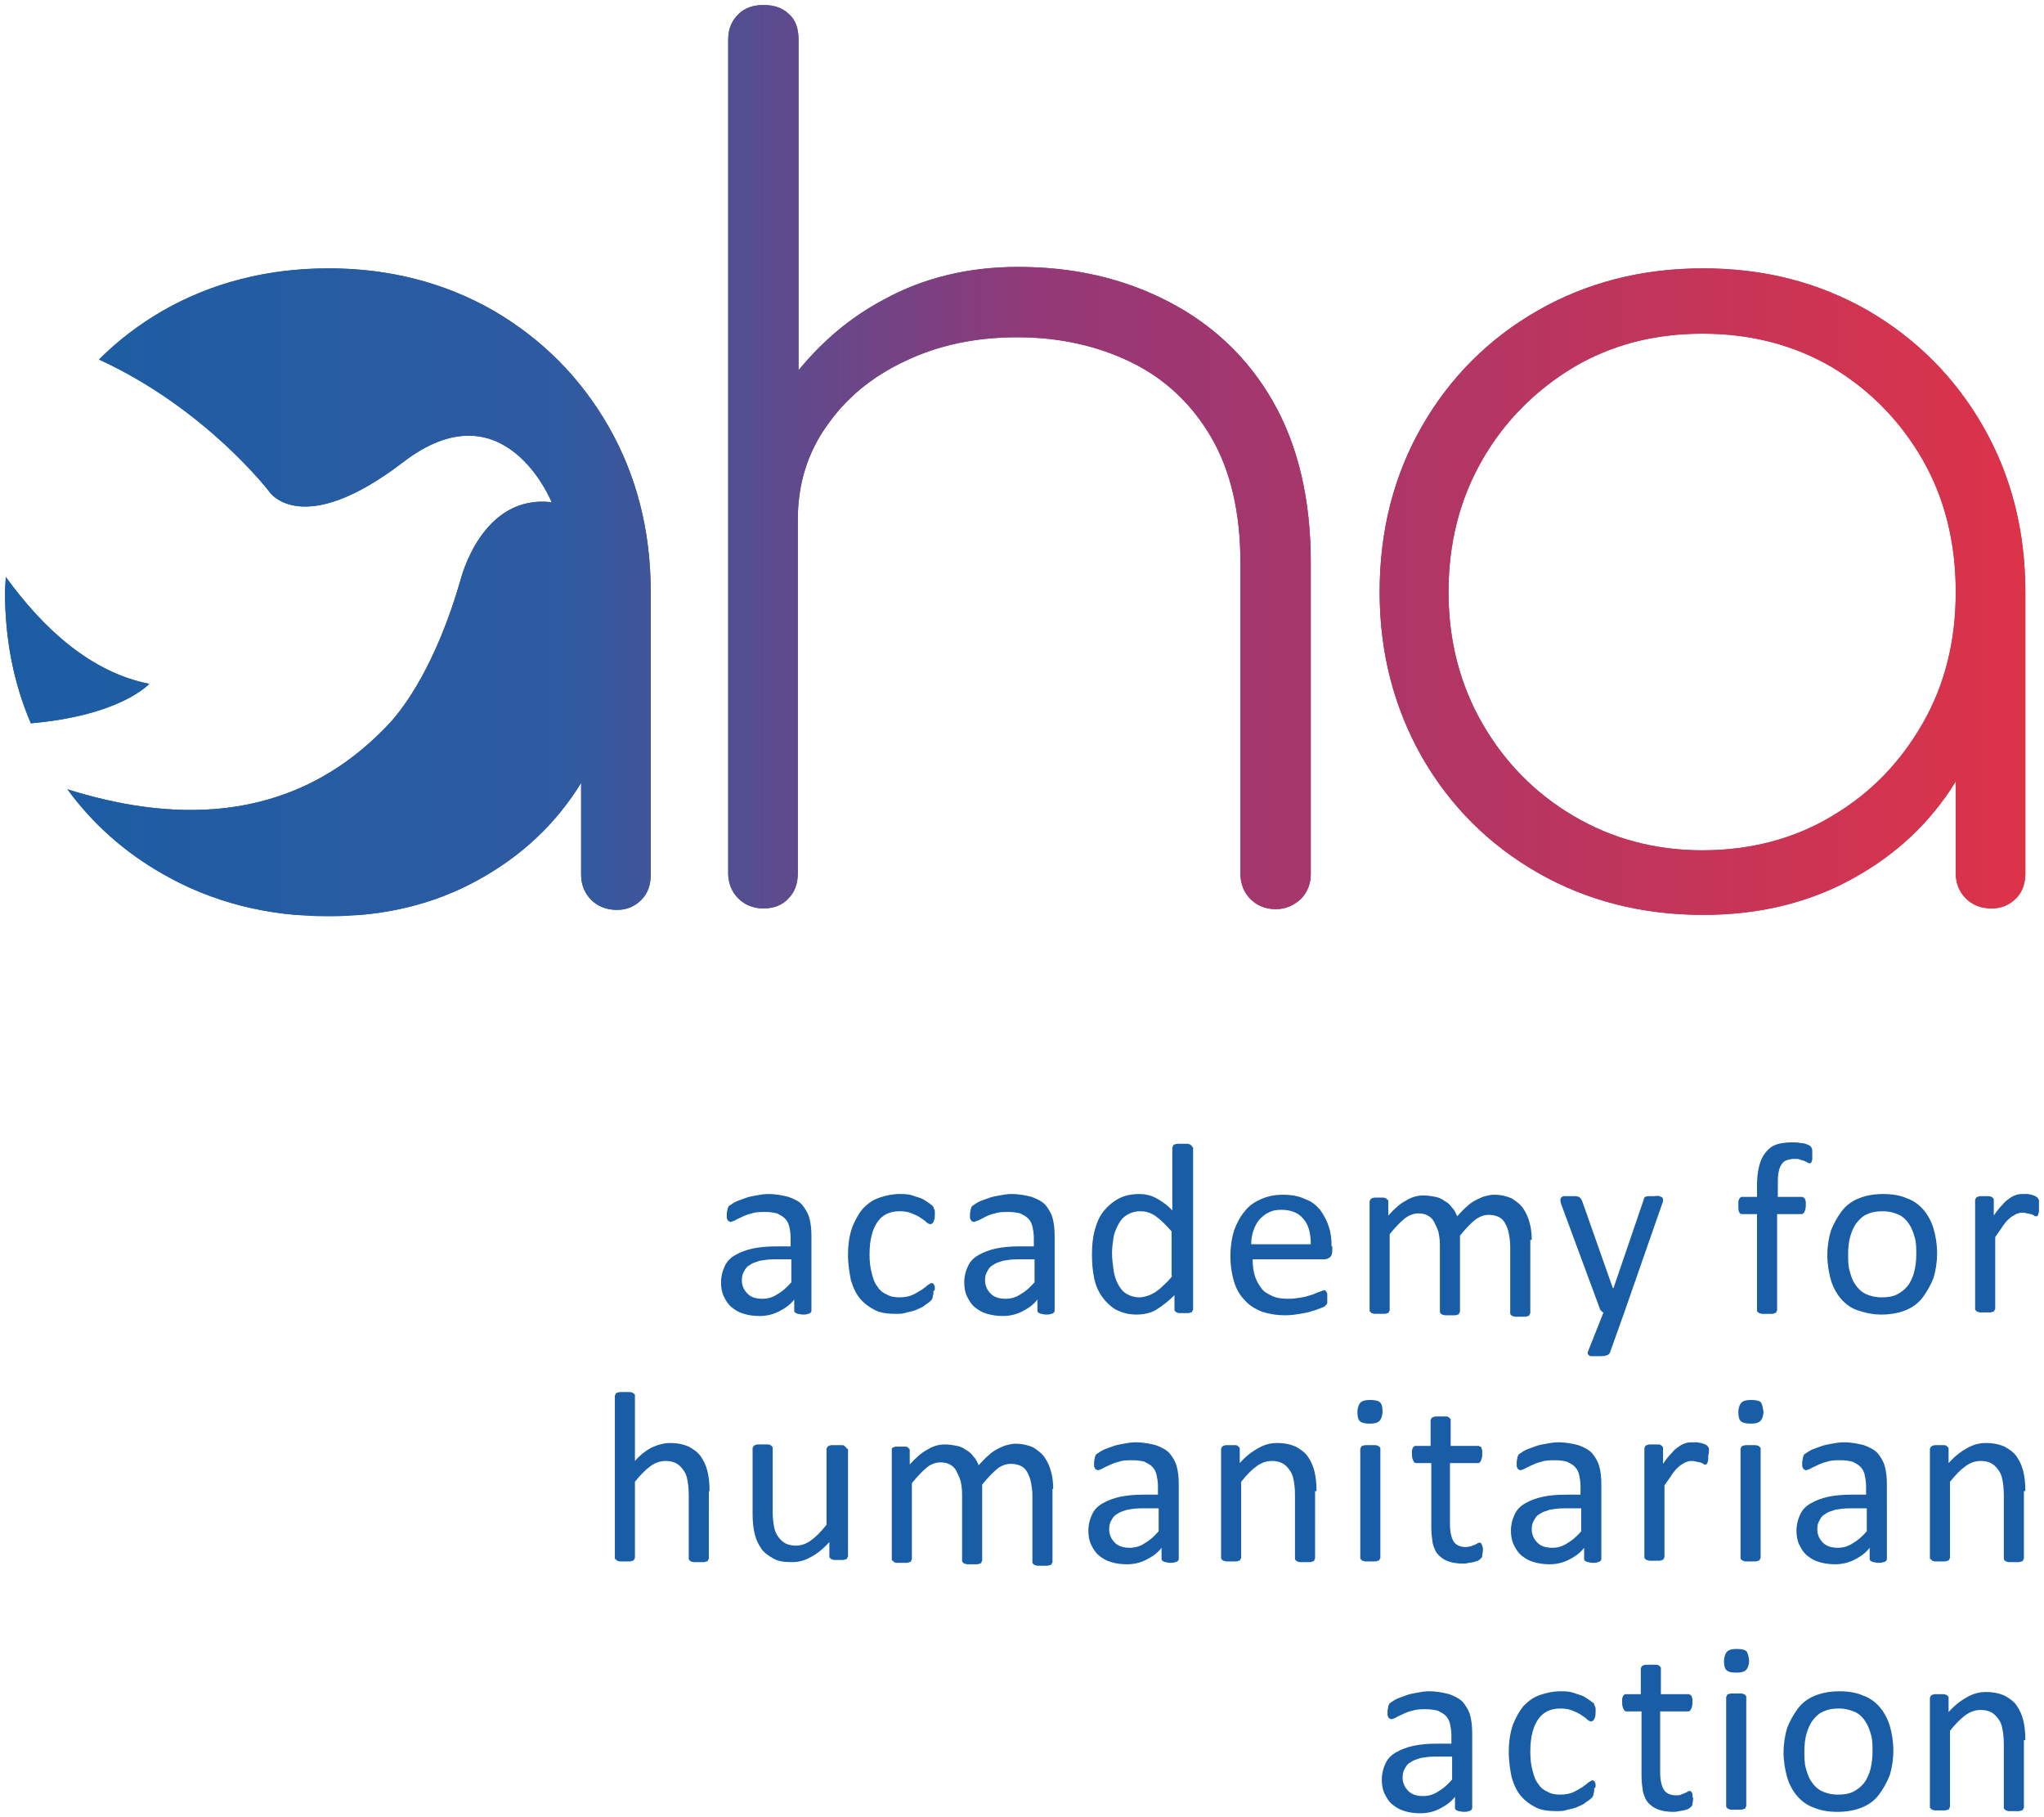 <?xml version="1.0" encoding="UTF-8"?> <svg xmlns="http://www.w3.org/2000/svg" xmlns:xlink="http://www.w3.org/1999/xlink" version="1.1" id="Ebene_1" x="0px" y="0px" viewBox="0 0 284.9 253.2" style="enable-background:new 0 0 284.9 253.2;" xml:space="preserve"> <style type="text/css"> .st0{clip-path:url(#SVGID_3_);fill:url(#SVGID_4_);} .st1{fill:#185DA5;} </style> <g> <g> <defs> <path id="SVGID_1_" d="M0.7,82.5c0,6.6,1.2,12.7,3.6,18.3c12.6-1.1,16.5-5.5,16.5-5.5c-8.1-1.6-14.7-7.6-20-14.9 C0.8,81.1,0.7,81.8,0.7,82.5 M22.7,43.3c-3.3,1.9-6.3,4.2-8.9,6.8c15,6.9,23.8,18.5,23.8,18.5s4.5,6.6,18.6-4.2 c14.1-10.8,20.7,5.6,20.7,5.6c-9.8-1.2-12.7,10.8-12.7,10.8c-3.4,11.8-7.9,17.9-10.1,20.2c-13.9,14.7-31.3,13.2-44.7,9 c3.5,4.8,8,8.8,13.3,11.8c6.8,3.9,14.5,5.9,23.1,5.9c7.8,0,14.8-1.7,20.9-5.1c6-3.3,10.8-7.8,14.3-13.5v12.8 c0,1.4,0.5,2.6,1.4,3.5c0.9,0.9,2.1,1.4,3.6,1.4c1.4,0,2.5-0.5,3.4-1.4c0.9-0.9,1.3-2.1,1.3-3.5V82.5c0-8.6-2-16.3-5.9-23.1 c-3.9-6.8-9.3-12.2-16-16.1c-6.8-3.9-14.5-5.9-23-5.9S29.5,39.4,22.7,43.3 M219.3,113.7c-5.4-3.2-9.6-7.5-12.7-12.9 c-3.1-5.4-4.7-11.5-4.7-18.3c0-6.9,1.6-13,4.7-18.4c3.1-5.4,7.4-9.7,12.7-12.9c5.4-3.2,11.4-4.7,18-4.7c6.8,0,12.8,1.6,18.1,4.7 c5.3,3.2,9.5,7.5,12.6,12.9c3.1,5.4,4.6,11.6,4.6,18.4c0,6.8-1.5,12.9-4.6,18.3c-3.1,5.4-7.2,9.7-12.6,12.9 c-5.3,3.2-11.4,4.8-18.1,4.8C230.7,118.5,224.7,116.9,219.3,113.7 M214.3,43.3c-6.8,3.9-12.2,9.3-16.1,16.1 c-3.9,6.8-5.9,14.5-5.9,23.1c0,8.5,2,16.1,5.9,23c3.9,6.8,9.3,12.2,16.1,16.1c6.8,3.9,14.5,5.9,23.1,5.9c7.8,0,14.8-1.7,20.9-5.1 c6-3.3,10.8-7.8,14.3-13.5v12.8c0,1.4,0.5,2.6,1.4,3.5c0.9,0.9,2.1,1.4,3.6,1.4c1.4,0,2.5-0.5,3.4-1.4c0.9-0.9,1.3-2.1,1.3-3.5 V82.5c0-8.6-2-16.3-5.9-23.1c-3.9-6.8-9.3-12.2-16-16.1c-6.8-3.9-14.4-5.9-23-5.9C228.8,37.4,221.1,39.4,214.3,43.3 M106.4,0.7 c-1.4,0-2.6,0.4-3.5,1.3c-0.9,0.9-1.4,2-1.4,3.5v37.7V83v38.7c0,1.4,0.5,2.6,1.4,3.5c0.9,0.9,2.1,1.4,3.5,1.4 c1.5,0,2.7-0.5,3.5-1.4c0.9-0.9,1.3-2.1,1.3-3.5V83V72.4c0-4.8,1.3-9.2,4-13c2.7-3.9,6.3-6.9,11-9.1c4.6-2.2,9.8-3.3,15.6-3.3 c5.9,0,11.2,1.2,15.9,3.5c4.7,2.3,8.4,5.8,11.1,10.4c2.7,4.6,4.1,10.5,4.1,17.6v43.3c0,1.4,0.5,2.6,1.4,3.5 c0.9,0.9,2.1,1.4,3.5,1.4c1.4,0,2.5-0.5,3.5-1.4c0.9-0.9,1.4-2.1,1.4-3.5V78.4c0-8.9-1.8-16.4-5.3-22.5 c-3.5-6.1-8.4-10.7-14.6-13.9c-6.2-3.2-13.1-4.8-20.9-4.8c-6.9,0-13.2,1.5-18.8,4.6c-4.7,2.5-8.5,5.8-11.8,9.8v-8.4V5.5 c0-1.5-0.4-2.7-1.3-3.5C109.1,1.1,107.9,0.7,106.4,0.7z"></path> </defs> <linearGradient id="SVGID_2_" gradientUnits="userSpaceOnUse" x1="0.709" y1="64.101" x2="282.325" y2="64.101"> <stop offset="0" style="stop-color:#1B5DA4"></stop> <stop offset="0.277" style="stop-color:#2E5BA1"></stop> <stop offset="0.512" style="stop-color:#933877"></stop> <stop offset="1" style="stop-color:#DD3349"></stop> </linearGradient> <use xlink:href="#SVGID_1_" style="overflow:visible;fill:url(#SVGID_2_);"></use> <clipPath id="SVGID_3_"> <use xlink:href="#SVGID_1_" style="overflow:visible;"></use> </clipPath> <linearGradient id="SVGID_4_" gradientUnits="userSpaceOnUse" x1="7.142572e-03" y1="343.347" x2="2.846" y2="343.347" gradientTransform="matrix(99.208 0 0 -99.208 6.099977e-05 34126.898)"> <stop offset="0" style="stop-color:#1B5DA4"></stop> <stop offset="0.277" style="stop-color:#2E5BA1"></stop> <stop offset="0.512" style="stop-color:#933877"></stop> <stop offset="1" style="stop-color:#DD3349"></stop> </linearGradient> <rect x="0.7" y="0.7" class="st0" width="281.6" height="126.8"></rect> </g> <g> <path class="st1" d="M282.3,242.5c0-1.1-0.1-2-0.3-2.8c-0.2-0.8-0.5-1.4-0.9-2c-0.4-0.6-1-1-1.7-1.4c-0.7-0.3-1.5-0.5-2.6-0.5 c-0.9,0-1.7,0.2-2.6,0.7s-1.7,1.1-2.6,2.1v-2c0-0.1,0-0.2-0.1-0.2c0-0.1-0.1-0.1-0.2-0.2c-0.1,0-0.2-0.1-0.4-0.1 c-0.2,0-0.4,0-0.6,0c-0.3,0-0.5,0-0.6,0c-0.2,0-0.3,0.1-0.4,0.1c-0.1,0.1-0.2,0.1-0.2,0.2c0,0.1-0.1,0.1-0.1,0.2v15.2 c0,0.1,0,0.2,0.1,0.2c0,0.1,0.1,0.1,0.2,0.2c0.1,0,0.2,0.1,0.4,0.1c0.2,0,0.4,0,0.7,0c0.3,0,0.5,0,0.7,0c0.2,0,0.3-0.1,0.4-0.1 c0.1,0,0.2-0.1,0.2-0.2c0-0.1,0.1-0.1,0.1-0.2v-10.6c0.8-1,1.5-1.7,2.2-2.2c0.7-0.5,1.4-0.7,2.1-0.7c0.5,0,1,0.1,1.4,0.3 c0.4,0.2,0.7,0.5,1,0.9c0.3,0.4,0.5,0.8,0.6,1.4s0.2,1.2,0.2,2.1v8.9c0,0.1,0,0.2,0.1,0.2c0,0.1,0.1,0.1,0.2,0.2 c0.1,0,0.2,0.1,0.4,0.1c0.2,0,0.4,0,0.7,0c0.3,0,0.5,0,0.7,0c0.2,0,0.3-0.1,0.4-0.1c0.1,0,0.2-0.1,0.2-0.2c0-0.1,0.1-0.1,0.1-0.2 V242.5z M260.7,246.6c-0.2,0.7-0.5,1.4-0.9,1.9c-0.4,0.5-0.9,0.9-1.5,1.2c-0.6,0.3-1.3,0.4-2.1,0.4c-0.9,0-1.7-0.2-2.3-0.5 c-0.6-0.3-1.1-0.8-1.4-1.3c-0.4-0.5-0.6-1.2-0.8-1.9c-0.2-0.7-0.2-1.5-0.2-2.4c0-0.9,0.1-1.7,0.3-2.4c0.2-0.7,0.5-1.4,0.9-1.9 c0.4-0.5,0.9-1,1.5-1.2c0.6-0.3,1.3-0.4,2.1-0.4c0.9,0,1.6,0.2,2.3,0.5c0.6,0.3,1.1,0.8,1.4,1.3c0.4,0.6,0.6,1.2,0.8,1.9 c0.2,0.7,0.2,1.5,0.2,2.3C261,245,260.9,245.8,260.7,246.6 M263.4,240.5c-0.3-1-0.8-1.9-1.4-2.6c-0.6-0.7-1.4-1.3-2.3-1.6 c-0.9-0.4-2-0.6-3.3-0.6c-1.3,0-2.4,0.2-3.4,0.6c-1,0.4-1.8,1-2.4,1.8c-0.6,0.8-1.1,1.7-1.5,2.7c-0.3,1-0.5,2.2-0.5,3.4 c0,1.3,0.2,2.4,0.5,3.5c0.3,1,0.8,1.9,1.4,2.6c0.6,0.7,1.4,1.3,2.3,1.6c0.9,0.4,2,0.6,3.3,0.6c1.3,0,2.4-0.2,3.4-0.6 c1-0.4,1.8-1,2.4-1.8c0.6-0.8,1.1-1.7,1.5-2.7c0.3-1,0.5-2.2,0.5-3.4C263.9,242.7,263.7,241.5,263.4,240.5 M243.4,230.1 c-0.2-0.2-0.7-0.3-1.3-0.3c-0.7,0-1.1,0.1-1.4,0.4c-0.2,0.2-0.4,0.7-0.4,1.3c0,0.6,0.1,1.1,0.4,1.3c0.2,0.2,0.7,0.3,1.3,0.3 c0.7,0,1.1-0.1,1.4-0.4c0.2-0.2,0.4-0.7,0.4-1.3C243.7,230.7,243.6,230.3,243.4,230.1 M243.4,236.5c0-0.1,0-0.2-0.1-0.2 c0-0.1-0.1-0.1-0.2-0.2c-0.1,0-0.2-0.1-0.4-0.1c-0.2,0-0.4,0-0.7,0c-0.3,0-0.5,0-0.7,0c-0.2,0-0.3,0.1-0.4,0.1 c-0.1,0-0.2,0.1-0.2,0.2c0,0.1-0.1,0.1-0.1,0.2v15.2c0,0.1,0,0.2,0.1,0.2c0,0.1,0.1,0.1,0.2,0.2c0.1,0,0.2,0.1,0.4,0.1 c0.2,0,0.4,0,0.7,0c0.3,0,0.5,0,0.7,0c0.2,0,0.3-0.1,0.4-0.1c0.1,0,0.2-0.1,0.2-0.2c0-0.1,0.1-0.1,0.1-0.2V236.5z M235.9,250.1 c0-0.1,0-0.2-0.1-0.3s-0.1-0.1-0.1-0.2c-0.1,0-0.1,0-0.2,0c-0.1,0-0.2,0-0.3,0.1c-0.1,0.1-0.2,0.1-0.4,0.2 c-0.2,0.1-0.3,0.1-0.5,0.2c-0.2,0.1-0.4,0.1-0.7,0.1c-0.8,0-1.4-0.3-1.7-0.8c-0.3-0.5-0.5-1.3-0.5-2.4v-8.5h3.9 c0.2,0,0.3-0.1,0.4-0.3c0.1-0.2,0.2-0.5,0.2-0.9c0-0.2,0-0.4,0-0.5c0-0.1-0.1-0.3-0.1-0.4c-0.1-0.1-0.1-0.2-0.2-0.2 c-0.1,0-0.1-0.1-0.2-0.1h-3.9v-3.6c0-0.1,0-0.2-0.1-0.2c0-0.1-0.1-0.1-0.2-0.2c-0.1-0.1-0.2-0.1-0.4-0.1c-0.2,0-0.4,0-0.7,0 c-0.3,0-0.5,0-0.7,0c-0.2,0-0.3,0.1-0.4,0.1c-0.1,0.1-0.2,0.1-0.2,0.2c0,0.1-0.1,0.1-0.1,0.2v3.6h-2.1c-0.1,0-0.2,0-0.2,0.1 c-0.1,0-0.1,0.1-0.2,0.2c0,0.1-0.1,0.2-0.1,0.4c0,0.1,0,0.3,0,0.5c0,0.4,0.1,0.7,0.2,0.9c0.1,0.2,0.2,0.3,0.4,0.3h2.1v8.9 c0,0.9,0.1,1.6,0.2,2.3c0.2,0.7,0.4,1.2,0.8,1.6s0.8,0.7,1.4,0.9c0.6,0.2,1.2,0.3,2,0.3c0.3,0,0.5,0,0.8-0.1 c0.3,0,0.5-0.1,0.7-0.1c0.2-0.1,0.4-0.1,0.6-0.2c0.2-0.1,0.3-0.2,0.4-0.3c0.1-0.1,0.2-0.2,0.2-0.4c0-0.2,0.1-0.5,0.1-0.8 C235.9,250.4,235.9,250.3,235.9,250.1 M222.4,248.8c0-0.2,0-0.3-0.1-0.4c0-0.1-0.1-0.2-0.1-0.2c-0.1,0-0.1-0.1-0.2-0.1 c-0.1,0-0.3,0.1-0.6,0.3c-0.2,0.2-0.5,0.4-0.9,0.7c-0.4,0.2-0.8,0.5-1.3,0.7c-0.5,0.2-1.1,0.3-1.7,0.3c-0.7,0-1.3-0.1-1.8-0.4 c-0.5-0.2-1-0.6-1.3-1.1c-0.4-0.5-0.6-1.1-0.8-1.9c-0.2-0.7-0.3-1.6-0.3-2.6c0-2,0.4-3.5,1.1-4.5c0.7-1,1.7-1.5,3.1-1.5 c0.7,0,1.2,0.1,1.7,0.3c0.5,0.2,0.9,0.4,1.2,0.6c0.3,0.2,0.6,0.4,0.8,0.6c0.2,0.2,0.4,0.3,0.6,0.3c0.1,0,0.3-0.1,0.4-0.3 c0.1-0.2,0.2-0.5,0.2-0.9c0-0.2,0-0.4,0-0.5c0-0.1,0-0.3-0.1-0.4c0-0.1-0.1-0.2-0.1-0.3s-0.1-0.2-0.3-0.3 c-0.1-0.1-0.4-0.3-0.7-0.5c-0.3-0.2-0.6-0.4-1-0.5c-0.4-0.1-0.8-0.3-1.3-0.4s-0.9-0.1-1.4-0.1c-1,0-1.9,0.2-2.8,0.5 c-0.9,0.3-1.6,0.8-2.3,1.5c-0.6,0.7-1.1,1.6-1.5,2.6c-0.4,1.1-0.6,2.4-0.6,3.9c0,1.3,0.2,2.5,0.4,3.5c0.3,1,0.7,1.9,1.3,2.6 c0.6,0.7,1.3,1.2,2.1,1.6s1.8,0.5,2.9,0.5c0.5,0,1,0,1.5-0.2c0.5-0.1,1-0.2,1.4-0.4c0.4-0.2,0.8-0.3,1.1-0.6 c0.3-0.2,0.6-0.4,0.7-0.5c0.1-0.1,0.2-0.2,0.3-0.3c0-0.1,0.1-0.2,0.1-0.3c0-0.1,0-0.2,0.1-0.4c0-0.1,0-0.3,0-0.5 C222.4,249.2,222.4,249,222.4,248.8 M202.4,248c-0.7,0.8-1.3,1.3-2,1.7c-0.6,0.4-1.3,0.6-2,0.6c-0.9,0-1.6-0.2-2.1-0.7 c-0.5-0.5-0.8-1.1-0.8-1.9c0-0.5,0.1-0.9,0.3-1.2c0.2-0.4,0.4-0.7,0.8-0.9c0.4-0.3,0.8-0.4,1.4-0.6c0.6-0.1,1.2-0.2,2-0.2h2.4V248 z M205.2,241.5c0-0.9-0.1-1.8-0.3-2.5c-0.2-0.7-0.6-1.3-1-1.8c-0.5-0.5-1.1-0.8-1.9-1.1c-0.8-0.2-1.7-0.4-2.8-0.4 c-0.6,0-1.2,0.1-1.7,0.2c-0.6,0.1-1.1,0.2-1.6,0.4c-0.5,0.2-0.9,0.3-1.3,0.5c-0.4,0.2-0.6,0.4-0.8,0.5c-0.2,0.1-0.2,0.3-0.3,0.5 c0,0.2-0.1,0.4-0.1,0.7c0,0.2,0,0.3,0,0.5c0,0.1,0.1,0.3,0.1,0.3s0.1,0.2,0.2,0.2c0.1,0,0.1,0.1,0.2,0.1c0.1,0,0.3-0.1,0.6-0.2 c0.3-0.2,0.6-0.3,1-0.5c0.4-0.2,0.9-0.4,1.4-0.5c0.5-0.2,1.2-0.2,1.9-0.2c0.6,0,1.2,0.1,1.6,0.2c0.4,0.2,0.8,0.4,1.1,0.7 c0.3,0.3,0.5,0.7,0.6,1.1c0.1,0.5,0.2,1,0.2,1.6v1.2h-2.1c-1.2,0-2.2,0.1-3.2,0.3c-0.9,0.2-1.7,0.5-2.4,0.9 c-0.7,0.4-1.2,0.9-1.5,1.6c-0.3,0.6-0.5,1.4-0.5,2.2c0,0.7,0.1,1.4,0.4,2c0.3,0.6,0.6,1.1,1.1,1.5s1,0.7,1.7,0.9 c0.6,0.2,1.4,0.3,2.2,0.3c0.9,0,1.8-0.2,2.6-0.6c0.8-0.4,1.6-0.9,2.2-1.7v1.5c0,0.1,0,0.2,0.1,0.3c0.1,0.1,0.2,0.1,0.4,0.2 c0.2,0,0.4,0.1,0.7,0.1c0.3,0,0.5,0,0.7-0.1c0.2,0,0.3-0.1,0.4-0.2c0.1-0.1,0.1-0.2,0.1-0.3V241.5z"></path> <path class="st1" d="M282.3,207.8c0-1.1-0.1-2-0.3-2.8c-0.2-0.8-0.5-1.4-0.9-2c-0.4-0.6-1-1-1.7-1.4c-0.7-0.3-1.5-0.5-2.6-0.5 c-0.9,0-1.7,0.2-2.6,0.7s-1.7,1.1-2.6,2.1v-2c0-0.1,0-0.2-0.1-0.2c0-0.1-0.1-0.1-0.2-0.2c-0.1-0.1-0.2-0.1-0.4-0.1 c-0.2,0-0.4,0-0.6,0c-0.3,0-0.5,0-0.6,0c-0.2,0-0.3,0.1-0.4,0.1c-0.1,0.1-0.2,0.1-0.2,0.2c0,0.1-0.1,0.1-0.1,0.2v15.2 c0,0.1,0,0.2,0.1,0.2s0.1,0.1,0.2,0.2c0.1,0,0.2,0.1,0.4,0.1c0.2,0,0.4,0,0.7,0c0.3,0,0.5,0,0.7,0c0.2,0,0.3-0.1,0.4-0.1 c0.1,0,0.2-0.1,0.2-0.2s0.1-0.1,0.1-0.2v-10.6c0.8-1,1.5-1.7,2.2-2.2c0.7-0.5,1.4-0.7,2.1-0.7c0.5,0,1,0.1,1.4,0.3 c0.4,0.2,0.7,0.5,1,0.9c0.3,0.4,0.5,0.8,0.6,1.4c0.1,0.5,0.2,1.2,0.2,2.1v8.9c0,0.1,0,0.2,0.1,0.2c0,0.1,0.1,0.1,0.2,0.2 c0.1,0,0.2,0.1,0.4,0.1c0.2,0,0.4,0,0.7,0c0.3,0,0.5,0,0.7,0c0.2,0,0.3-0.1,0.4-0.1c0.1,0,0.2-0.1,0.2-0.2c0-0.1,0.1-0.1,0.1-0.2 V207.8z M260.2,213.4c-0.7,0.8-1.3,1.3-2,1.7c-0.6,0.4-1.3,0.6-2,0.6c-0.9,0-1.6-0.2-2.1-0.7c-0.5-0.5-0.8-1.1-0.8-1.9 c0-0.5,0.1-0.9,0.3-1.2c0.2-0.4,0.4-0.7,0.8-0.9c0.4-0.3,0.8-0.4,1.4-0.6c0.6-0.1,1.2-0.2,2-0.2h2.4V213.4z M263,206.8 c0-0.9-0.1-1.8-0.3-2.5c-0.2-0.7-0.6-1.3-1-1.8c-0.5-0.5-1.1-0.8-1.9-1.1c-0.8-0.2-1.7-0.4-2.8-0.4c-0.6,0-1.2,0.1-1.7,0.2 c-0.6,0.1-1.1,0.2-1.6,0.4c-0.5,0.2-0.9,0.3-1.3,0.5c-0.4,0.2-0.6,0.4-0.8,0.5s-0.2,0.3-0.3,0.5c0,0.2-0.1,0.4-0.1,0.7 c0,0.2,0,0.3,0,0.5c0,0.1,0.1,0.3,0.1,0.3c0.1,0.1,0.1,0.2,0.2,0.2c0.1,0,0.1,0.1,0.2,0.1c0.1,0,0.3-0.1,0.6-0.2 c0.3-0.2,0.6-0.3,1-0.5c0.4-0.2,0.9-0.4,1.4-0.5c0.5-0.2,1.2-0.2,1.9-0.2c0.6,0,1.2,0.1,1.6,0.2c0.4,0.2,0.8,0.4,1.1,0.7 c0.3,0.3,0.5,0.7,0.6,1.1c0.1,0.5,0.2,1,0.2,1.6v1.2h-2.1c-1.2,0-2.3,0.1-3.2,0.3c-0.9,0.2-1.7,0.5-2.4,0.9 c-0.7,0.4-1.2,0.9-1.5,1.6c-0.3,0.6-0.5,1.4-0.5,2.2c0,0.7,0.1,1.4,0.4,2c0.3,0.6,0.6,1.1,1.1,1.5c0.5,0.4,1,0.7,1.7,0.9 c0.7,0.2,1.4,0.3,2.2,0.3c0.9,0,1.8-0.2,2.6-0.6s1.6-0.9,2.2-1.7v1.5c0,0.1,0,0.2,0.1,0.3c0.1,0.1,0.2,0.1,0.4,0.2 c0.2,0,0.4,0.1,0.7,0.1c0.3,0,0.5,0,0.7-0.1c0.2,0,0.3-0.1,0.4-0.2s0.1-0.2,0.1-0.3V206.8z M245.4,195.4c-0.2-0.2-0.7-0.3-1.3-0.3 c-0.7,0-1.1,0.1-1.4,0.4c-0.2,0.2-0.4,0.7-0.4,1.3c0,0.6,0.1,1.1,0.4,1.3c0.2,0.2,0.7,0.3,1.3,0.3c0.7,0,1.1-0.1,1.4-0.4 c0.2-0.2,0.4-0.7,0.4-1.3C245.7,196.1,245.6,195.6,245.4,195.4 M245.4,201.9c0-0.1,0-0.2-0.1-0.2c0-0.1-0.1-0.1-0.2-0.2 c-0.1,0-0.2-0.1-0.4-0.1c-0.2,0-0.4,0-0.7,0c-0.3,0-0.5,0-0.7,0c-0.2,0-0.3,0.1-0.4,0.1c-0.1,0-0.2,0.1-0.2,0.2 c0,0.1-0.1,0.1-0.1,0.2v15.2c0,0.1,0,0.2,0.1,0.2c0,0.1,0.1,0.1,0.2,0.2c0.1,0,0.2,0.1,0.4,0.1c0.2,0,0.4,0,0.7,0 c0.3,0,0.5,0,0.7,0c0.2,0,0.3-0.1,0.4-0.1c0.1,0,0.2-0.1,0.2-0.2c0-0.1,0.1-0.1,0.1-0.2V201.9z M238.2,202.2c0-0.2,0-0.3,0-0.3 c0-0.1,0-0.1-0.1-0.2c0-0.1-0.1-0.1-0.1-0.2c-0.1-0.1-0.2-0.1-0.3-0.2c-0.2-0.1-0.3-0.1-0.6-0.2c-0.2,0-0.4-0.1-0.6-0.1 c-0.2,0-0.4,0-0.5,0c-0.3,0-0.7,0-1,0.1c-0.3,0.1-0.6,0.2-1,0.5c-0.3,0.2-0.7,0.5-1,0.9c-0.4,0.4-0.8,0.9-1.2,1.5v-2.2 c0-0.1,0-0.2-0.1-0.2c0-0.1-0.1-0.1-0.2-0.2c-0.1-0.1-0.2-0.1-0.4-0.1c-0.2,0-0.4,0-0.6,0c-0.3,0-0.5,0-0.6,0 c-0.2,0-0.3,0.1-0.4,0.1c-0.1,0.1-0.2,0.1-0.2,0.2c0,0.1-0.1,0.1-0.1,0.2v15.2c0,0.1,0,0.2,0.1,0.2c0,0.1,0.1,0.1,0.2,0.2 c0.1,0,0.3,0.1,0.4,0.1c0.2,0,0.4,0,0.7,0c0.3,0,0.5,0,0.7,0c0.2,0,0.3-0.1,0.4-0.1c0.1,0,0.2-0.1,0.2-0.2c0-0.1,0.1-0.1,0.1-0.2 v-10c0.4-0.6,0.8-1.1,1.1-1.6c0.3-0.4,0.6-0.8,0.9-1c0.3-0.3,0.6-0.4,0.9-0.6c0.3-0.1,0.5-0.2,0.8-0.2c0.2,0,0.5,0,0.7,0.1 c0.2,0,0.4,0.1,0.6,0.1c0.2,0.1,0.3,0.1,0.4,0.2c0.1,0.1,0.2,0.1,0.3,0.1c0.1,0,0.2,0,0.2-0.1c0.1-0.1,0.1-0.1,0.1-0.2 c0-0.1,0.1-0.2,0.1-0.4c0-0.2,0-0.4,0-0.6C238.2,202.6,238.2,202.4,238.2,202.2 M220.4,213.4c-0.7,0.8-1.3,1.3-2,1.7 c-0.6,0.4-1.3,0.6-2,0.6c-0.9,0-1.6-0.2-2.1-0.7c-0.5-0.5-0.8-1.1-0.8-1.9c0-0.5,0.1-0.9,0.3-1.2c0.2-0.4,0.4-0.7,0.8-0.9 c0.4-0.3,0.8-0.4,1.4-0.6c0.6-0.1,1.2-0.2,2-0.2h2.4V213.4z M223.2,206.8c0-0.9-0.1-1.8-0.3-2.5c-0.2-0.7-0.6-1.3-1-1.8 c-0.5-0.5-1.1-0.8-1.9-1.1c-0.8-0.2-1.7-0.4-2.8-0.4c-0.6,0-1.2,0.1-1.7,0.2c-0.6,0.1-1.1,0.2-1.6,0.4c-0.5,0.2-0.9,0.3-1.3,0.5 c-0.4,0.2-0.6,0.4-0.8,0.5c-0.2,0.1-0.2,0.3-0.3,0.5c0,0.2-0.1,0.4-0.1,0.7c0,0.2,0,0.3,0,0.5c0,0.1,0.1,0.3,0.1,0.3 c0.1,0.1,0.1,0.2,0.2,0.2c0.1,0,0.1,0.1,0.2,0.1c0.1,0,0.3-0.1,0.6-0.2c0.3-0.2,0.6-0.3,1-0.5c0.4-0.2,0.9-0.4,1.4-0.5 c0.5-0.2,1.2-0.2,1.9-0.2c0.6,0,1.2,0.1,1.6,0.2c0.4,0.2,0.8,0.4,1.1,0.7c0.3,0.3,0.5,0.7,0.6,1.1c0.1,0.5,0.2,1,0.2,1.6v1.2h-2.1 c-1.2,0-2.3,0.1-3.2,0.3c-0.9,0.2-1.7,0.5-2.4,0.9c-0.7,0.4-1.2,0.9-1.5,1.6c-0.3,0.6-0.5,1.4-0.5,2.2c0,0.7,0.1,1.4,0.4,2 c0.3,0.6,0.6,1.1,1.1,1.5c0.5,0.4,1,0.7,1.7,0.9c0.7,0.2,1.4,0.3,2.2,0.3c0.9,0,1.8-0.2,2.6-0.6c0.8-0.4,1.6-0.9,2.2-1.7v1.5 c0,0.1,0,0.2,0.1,0.3c0.1,0.1,0.2,0.1,0.4,0.2c0.2,0,0.4,0.1,0.7,0.1c0.3,0,0.5,0,0.7-0.1c0.2,0,0.3-0.1,0.4-0.2 c0.1-0.1,0.1-0.2,0.1-0.3V206.8z M206.6,215.5c0-0.1,0-0.2-0.1-0.3c0-0.1-0.1-0.1-0.1-0.2c-0.1,0-0.1,0-0.2,0 c-0.1,0-0.2,0-0.3,0.1c-0.1,0.1-0.2,0.1-0.4,0.2c-0.2,0.1-0.3,0.1-0.5,0.2c-0.2,0-0.4,0.1-0.7,0.1c-0.8,0-1.4-0.3-1.7-0.8 c-0.3-0.5-0.5-1.3-0.5-2.4v-8.5h3.9c0.2,0,0.3-0.1,0.4-0.3c0.1-0.2,0.2-0.5,0.2-0.9c0-0.2,0-0.4,0-0.5c0-0.1-0.1-0.3-0.1-0.4 c0-0.1-0.1-0.2-0.2-0.2c-0.1,0-0.1-0.1-0.2-0.1h-3.9v-3.6c0-0.1,0-0.2-0.1-0.2c0-0.1-0.1-0.1-0.2-0.2c-0.1-0.1-0.2-0.1-0.4-0.1 c-0.2,0-0.4,0-0.7,0c-0.3,0-0.5,0-0.7,0c-0.2,0-0.3,0.1-0.4,0.1c-0.1,0.1-0.2,0.1-0.2,0.2c0,0.1-0.1,0.1-0.1,0.2v3.6h-2.1 c-0.1,0-0.2,0-0.2,0.1c-0.1,0-0.1,0.1-0.2,0.2c0,0.1-0.1,0.2-0.1,0.4c0,0.1,0,0.3,0,0.5c0,0.4,0.1,0.7,0.2,0.9 c0.1,0.2,0.2,0.3,0.4,0.3h2.1v8.9c0,0.9,0.1,1.6,0.2,2.3c0.2,0.7,0.4,1.2,0.8,1.6c0.4,0.4,0.8,0.7,1.4,0.9c0.6,0.2,1.2,0.3,2,0.3 c0.3,0,0.5,0,0.8-0.1c0.3,0,0.5-0.1,0.7-0.1c0.2-0.1,0.4-0.1,0.6-0.2c0.2-0.1,0.3-0.2,0.4-0.3c0.1-0.1,0.2-0.2,0.2-0.4 c0-0.2,0.1-0.5,0.1-0.8C206.7,215.8,206.7,215.6,206.6,215.5 M192.3,195.4c-0.2-0.2-0.7-0.3-1.3-0.3c-0.7,0-1.1,0.1-1.4,0.4 c-0.2,0.2-0.4,0.7-0.4,1.3c0,0.6,0.1,1.1,0.4,1.3c0.2,0.2,0.7,0.3,1.3,0.3c0.7,0,1.1-0.1,1.4-0.4c0.2-0.2,0.4-0.7,0.4-1.3 C192.7,196.1,192.6,195.6,192.3,195.4 M192.4,201.9c0-0.1,0-0.2-0.1-0.2c0-0.1-0.1-0.1-0.2-0.2c-0.1,0-0.2-0.1-0.4-0.1 c-0.2,0-0.4,0-0.7,0c-0.3,0-0.5,0-0.7,0c-0.2,0-0.3,0.1-0.4,0.1c-0.1,0-0.2,0.1-0.2,0.2c0,0.1-0.1,0.1-0.1,0.2v15.2 c0,0.1,0,0.2,0.1,0.2c0,0.1,0.1,0.1,0.2,0.2c0.1,0,0.2,0.1,0.4,0.1c0.2,0,0.4,0,0.7,0c0.3,0,0.5,0,0.7,0c0.2,0,0.3-0.1,0.4-0.1 c0.1,0,0.2-0.1,0.2-0.2s0.1-0.1,0.1-0.2V201.9z M183.5,207.8c0-1.1-0.1-2-0.3-2.8c-0.2-0.8-0.5-1.4-0.9-2c-0.4-0.6-1-1-1.7-1.4 c-0.7-0.3-1.5-0.5-2.6-0.5c-0.9,0-1.7,0.2-2.6,0.7s-1.7,1.1-2.6,2.1v-2c0-0.1,0-0.2-0.1-0.2c0-0.1-0.1-0.1-0.2-0.2 c-0.1-0.1-0.2-0.1-0.4-0.1c-0.2,0-0.4,0-0.6,0c-0.3,0-0.5,0-0.6,0c-0.2,0-0.3,0.1-0.4,0.1c-0.1,0.1-0.2,0.1-0.2,0.2 c0,0.1-0.1,0.1-0.1,0.2v15.2c0,0.1,0,0.2,0.1,0.2c0,0.1,0.1,0.1,0.2,0.2c0.1,0,0.3,0.1,0.4,0.1c0.2,0,0.4,0,0.7,0 c0.3,0,0.5,0,0.7,0s0.3-0.1,0.4-0.1c0.1,0,0.2-0.1,0.2-0.2c0-0.1,0.1-0.1,0.1-0.2v-10.6c0.8-1,1.5-1.7,2.2-2.2 c0.7-0.5,1.4-0.7,2.1-0.7c0.5,0,1,0.1,1.4,0.3c0.4,0.2,0.7,0.5,1,0.9c0.3,0.4,0.5,0.8,0.6,1.4c0.1,0.5,0.2,1.2,0.2,2.1v8.9 c0,0.1,0,0.2,0.1,0.2c0,0.1,0.1,0.1,0.2,0.2c0.1,0,0.2,0.1,0.4,0.1c0.2,0,0.4,0,0.7,0c0.3,0,0.5,0,0.7,0s0.3-0.1,0.4-0.1 c0.1,0,0.2-0.1,0.2-0.2c0-0.1,0.1-0.1,0.1-0.2V207.8z M161.5,213.4c-0.7,0.8-1.3,1.3-2,1.7c-0.6,0.4-1.3,0.6-2,0.6 c-0.9,0-1.6-0.2-2.1-0.7c-0.5-0.5-0.8-1.1-0.8-1.9c0-0.5,0.1-0.9,0.3-1.2c0.2-0.4,0.4-0.7,0.8-0.9c0.4-0.3,0.8-0.4,1.4-0.6 c0.6-0.1,1.2-0.2,2-0.2h2.4V213.4z M164.3,206.8c0-0.9-0.1-1.8-0.3-2.5c-0.2-0.7-0.6-1.3-1-1.8c-0.5-0.5-1.1-0.8-1.9-1.1 c-0.8-0.2-1.7-0.4-2.8-0.4c-0.6,0-1.2,0.1-1.7,0.2c-0.6,0.1-1.1,0.2-1.6,0.4c-0.5,0.2-0.9,0.3-1.3,0.5c-0.4,0.2-0.6,0.4-0.8,0.5 c-0.2,0.1-0.2,0.3-0.3,0.5c0,0.2-0.1,0.4-0.1,0.7c0,0.2,0,0.3,0,0.5s0.1,0.3,0.1,0.3c0.1,0.1,0.1,0.2,0.2,0.2 c0.1,0,0.1,0.1,0.2,0.1c0.1,0,0.3-0.1,0.6-0.2c0.3-0.2,0.6-0.3,1-0.5c0.4-0.2,0.9-0.4,1.4-0.5c0.5-0.2,1.2-0.2,1.9-0.2 c0.6,0,1.2,0.1,1.6,0.2c0.4,0.2,0.8,0.4,1.1,0.7c0.3,0.3,0.5,0.7,0.6,1.1c0.1,0.5,0.2,1,0.2,1.6v1.2h-2.1c-1.2,0-2.2,0.1-3.2,0.3 c-0.9,0.2-1.7,0.5-2.4,0.9c-0.7,0.4-1.2,0.9-1.5,1.6c-0.3,0.6-0.5,1.4-0.5,2.2c0,0.7,0.1,1.4,0.4,2c0.3,0.6,0.6,1.1,1.1,1.5 c0.5,0.4,1,0.7,1.7,0.9c0.6,0.2,1.4,0.3,2.2,0.3c0.9,0,1.8-0.2,2.6-0.6c0.8-0.4,1.6-0.9,2.2-1.7v1.5c0,0.1,0,0.2,0.1,0.3 c0.1,0.1,0.2,0.1,0.4,0.2c0.2,0,0.4,0.1,0.7,0.1c0.3,0,0.5,0,0.7-0.1c0.2,0,0.3-0.1,0.4-0.2c0.1-0.1,0.1-0.2,0.1-0.3V206.8z M146.8,207.5c0-0.9-0.1-1.7-0.3-2.4c-0.2-0.8-0.5-1.4-0.9-2c-0.4-0.6-1-1-1.6-1.4c-0.7-0.3-1.5-0.5-2.5-0.5 c-0.4,0-0.8,0.1-1.2,0.2c-0.4,0.1-0.8,0.3-1.2,0.5c-0.4,0.2-0.9,0.5-1.3,0.9c-0.5,0.4-0.9,0.9-1.4,1.4c-0.2-0.5-0.4-0.9-0.7-1.2 c-0.3-0.4-0.6-0.7-1-0.9c-0.4-0.3-0.8-0.5-1.3-0.6c-0.5-0.1-1.1-0.2-1.7-0.2c-0.8,0-1.6,0.2-2.4,0.7c-0.8,0.4-1.6,1.1-2.5,2.1v-2 c0-0.1,0-0.2-0.1-0.2c0-0.1-0.1-0.1-0.2-0.2c-0.1-0.1-0.2-0.1-0.4-0.1c-0.2,0-0.4,0-0.6,0c-0.3,0-0.5,0-0.6,0 c-0.2,0-0.3,0.1-0.4,0.1c-0.1,0.1-0.2,0.1-0.2,0.2c0,0.1,0,0.1,0,0.2v15.2c0,0.1,0,0.2,0.1,0.2s0.1,0.1,0.2,0.2 c0.1,0,0.2,0.1,0.4,0.1c0.2,0,0.4,0,0.7,0c0.3,0,0.5,0,0.7,0c0.2,0,0.3-0.1,0.4-0.1c0.1,0,0.2-0.1,0.2-0.2c0-0.1,0.1-0.1,0.1-0.2 v-10.6c0.8-1,1.5-1.7,2.1-2.2s1.3-0.7,1.9-0.7c0.5,0,1,0.1,1.3,0.3c0.4,0.2,0.7,0.5,0.9,0.9c0.2,0.4,0.4,0.8,0.6,1.4 c0.1,0.5,0.2,1.1,0.2,1.8v9.3c0,0.1,0,0.2,0.1,0.2c0,0.1,0.1,0.1,0.2,0.2c0.1,0,0.3,0.1,0.4,0.1c0.2,0,0.4,0,0.7,0 c0.3,0,0.5,0,0.7,0c0.2,0,0.3-0.1,0.4-0.1c0.1,0,0.2-0.1,0.2-0.2c0-0.1,0.1-0.1,0.1-0.2v-10.6c0.8-1,1.5-1.7,2.1-2.2 c0.6-0.5,1.3-0.7,1.9-0.7c0.5,0,1,0.1,1.4,0.3c0.4,0.2,0.7,0.5,0.9,0.9c0.2,0.4,0.4,0.8,0.5,1.4c0.1,0.5,0.2,1.1,0.2,1.8v9.3 c0,0.1,0,0.2,0.1,0.2c0,0.1,0.1,0.1,0.2,0.2c0.1,0,0.2,0.1,0.4,0.1c0.2,0,0.4,0,0.7,0c0.3,0,0.5,0,0.7,0c0.2,0,0.3-0.1,0.4-0.1 c0.1,0,0.2-0.1,0.2-0.2s0.1-0.1,0.1-0.2V207.5z M118,201.9c0-0.1,0-0.2-0.1-0.2c-0.1-0.1-0.1-0.1-0.2-0.2 c-0.1-0.1-0.2-0.1-0.4-0.1c-0.2,0-0.4,0-0.7,0c-0.3,0-0.5,0-0.7,0c-0.2,0-0.3,0.1-0.4,0.1c-0.1,0.1-0.2,0.1-0.2,0.2 c0,0.1-0.1,0.1-0.1,0.2v10.6c-0.8,1-1.5,1.7-2.2,2.2c-0.7,0.5-1.4,0.7-2.1,0.7c-0.5,0-1-0.1-1.4-0.3c-0.4-0.2-0.7-0.5-1-0.9 c-0.3-0.4-0.5-0.8-0.6-1.4c-0.1-0.5-0.2-1.2-0.2-2.1v-8.9c0-0.1,0-0.2-0.1-0.2c0-0.1-0.1-0.1-0.2-0.2c-0.1-0.1-0.3-0.1-0.4-0.1 c-0.2,0-0.4,0-0.7,0c-0.3,0-0.5,0-0.7,0c-0.2,0-0.3,0.1-0.4,0.1c-0.1,0.1-0.2,0.1-0.2,0.2c0,0.1-0.1,0.1-0.1,0.2v9.2 c0,1.1,0.1,2,0.3,2.8c0.2,0.8,0.5,1.4,0.9,2c0.4,0.6,1,1,1.7,1.4s1.5,0.5,2.6,0.5c0.9,0,1.7-0.2,2.6-0.7c0.8-0.4,1.7-1.1,2.6-2.1 v2c0,0.1,0,0.2,0.1,0.2c0,0.1,0.1,0.1,0.2,0.2c0.1,0,0.2,0.1,0.4,0.1c0.2,0,0.4,0,0.6,0c0.2,0,0.4,0,0.6,0c0.2,0,0.3-0.1,0.4-0.1 c0.1,0,0.2-0.1,0.2-0.2s0.1-0.1,0.1-0.2V201.9z M98.9,207.8c0-1.1-0.1-2-0.3-2.8c-0.2-0.8-0.5-1.4-0.9-2c-0.4-0.6-1-1-1.7-1.4 c-0.7-0.3-1.5-0.5-2.6-0.5c-0.8,0-1.6,0.2-2.5,0.6c-0.8,0.4-1.6,1-2.4,1.9v-9.1c0-0.1,0-0.2-0.1-0.2c0-0.1-0.1-0.1-0.2-0.2 c-0.1,0-0.2-0.1-0.4-0.1c-0.2,0-0.4,0-0.7,0c-0.3,0-0.5,0-0.7,0c-0.2,0-0.3,0.1-0.4,0.1c-0.1,0-0.2,0.1-0.2,0.2 c0,0.1-0.1,0.1-0.1,0.2v22.6c0,0.1,0,0.2,0.1,0.2s0.1,0.1,0.2,0.2c0.1,0,0.2,0.1,0.4,0.1c0.2,0,0.4,0,0.7,0c0.3,0,0.5,0,0.7,0 c0.2,0,0.3-0.1,0.4-0.1c0.1,0,0.2-0.1,0.2-0.2s0.1-0.1,0.1-0.2v-10.6c0.8-1,1.5-1.7,2.2-2.2c0.7-0.5,1.4-0.7,2.1-0.7 c0.5,0,1,0.1,1.4,0.3c0.4,0.2,0.7,0.5,1,0.9c0.3,0.4,0.5,0.8,0.6,1.4c0.1,0.5,0.2,1.2,0.2,2.1v8.9c0,0.1,0,0.2,0.1,0.2 c0,0.1,0.1,0.1,0.2,0.2c0.1,0,0.2,0.1,0.4,0.1c0.2,0,0.4,0,0.7,0c0.3,0,0.5,0,0.7,0c0.2,0,0.3-0.1,0.4-0.1c0.1,0,0.2-0.1,0.2-0.2 c0-0.1,0.1-0.1,0.1-0.2V207.8z"></path> <path class="st1" d="M284.2,167.6c0-0.2,0-0.3,0-0.3c0-0.1,0-0.1-0.1-0.2c0-0.1-0.1-0.1-0.1-0.2c-0.1-0.1-0.2-0.1-0.3-0.2 c-0.2-0.1-0.3-0.1-0.5-0.2c-0.2,0-0.4-0.1-0.6-0.1c-0.2,0-0.4,0-0.5,0c-0.3,0-0.7,0-1,0.1c-0.3,0.1-0.6,0.2-1,0.5 c-0.3,0.2-0.7,0.5-1,0.9c-0.4,0.4-0.8,0.9-1.2,1.5v-2.2c0-0.1,0-0.2-0.1-0.2c0-0.1-0.1-0.1-0.2-0.2c-0.1,0-0.2-0.1-0.4-0.1 c-0.2,0-0.4,0-0.6,0c-0.3,0-0.5,0-0.6,0c-0.2,0-0.3,0.1-0.4,0.1c-0.1,0.1-0.2,0.1-0.2,0.2c0,0.1-0.1,0.1-0.1,0.2v15.2 c0,0.1,0,0.2,0.1,0.2c0,0.1,0.1,0.1,0.2,0.2c0.1,0,0.2,0.1,0.4,0.1c0.2,0,0.4,0,0.7,0c0.3,0,0.5,0,0.7,0c0.2,0,0.3-0.1,0.4-0.1 c0.1,0,0.2-0.1,0.2-0.2c0-0.1,0.1-0.1,0.1-0.2v-10c0.4-0.6,0.8-1.1,1.1-1.6c0.3-0.4,0.6-0.8,0.9-1c0.3-0.3,0.6-0.4,0.9-0.6 c0.3-0.1,0.5-0.2,0.8-0.2c0.2,0,0.5,0,0.7,0.1c0.2,0,0.4,0.1,0.6,0.1c0.2,0.1,0.3,0.1,0.4,0.2c0.1,0.1,0.2,0.1,0.3,0.1 s0.2,0,0.2-0.1c0.1-0.1,0.1-0.1,0.1-0.2c0-0.1,0.1-0.2,0.1-0.4c0-0.2,0-0.4,0-0.6C284.2,167.9,284.2,167.7,284.2,167.6 M266.8,177.3c-0.2,0.7-0.5,1.4-0.9,1.9c-0.4,0.5-0.9,0.9-1.5,1.2c-0.6,0.3-1.3,0.4-2.1,0.4c-0.9,0-1.7-0.2-2.3-0.5 c-0.6-0.3-1.1-0.8-1.4-1.3c-0.4-0.5-0.6-1.2-0.8-1.9c-0.2-0.7-0.2-1.5-0.2-2.4c0-0.9,0.1-1.7,0.3-2.4c0.2-0.7,0.5-1.4,0.9-1.9 c0.4-0.5,0.9-1,1.5-1.2c0.6-0.3,1.3-0.4,2.1-0.4c0.9,0,1.6,0.2,2.3,0.5c0.6,0.3,1.1,0.8,1.4,1.3c0.4,0.6,0.6,1.2,0.8,1.9 c0.2,0.7,0.2,1.5,0.2,2.3C267.1,175.7,267,176.5,266.8,177.3 M269.5,171.2c-0.3-1-0.8-1.9-1.4-2.6c-0.6-0.7-1.4-1.3-2.3-1.6 c-0.9-0.4-2-0.6-3.3-0.6c-1.3,0-2.4,0.2-3.4,0.6c-1,0.4-1.8,1-2.4,1.8c-0.6,0.8-1.1,1.7-1.5,2.7c-0.3,1-0.5,2.2-0.5,3.4 c0,1.3,0.2,2.4,0.5,3.5c0.3,1,0.8,1.9,1.4,2.6c0.6,0.7,1.4,1.3,2.3,1.6s2,0.6,3.3,0.6c1.3,0,2.4-0.2,3.4-0.6c1-0.4,1.8-1,2.4-1.8 c0.6-0.8,1.1-1.7,1.5-2.7c0.3-1,0.5-2.2,0.5-3.4C270,173.4,269.8,172.2,269.5,171.2 M252.6,160.4c0-0.2,0-0.3-0.1-0.4 c0-0.1-0.1-0.2-0.2-0.3c-0.1-0.1-0.2-0.1-0.4-0.2c-0.2-0.1-0.5-0.2-0.9-0.2c-0.4-0.1-0.8-0.1-1.2-0.1c-0.8,0-1.6,0.1-2.2,0.3 c-0.6,0.2-1.1,0.6-1.5,1.1c-0.4,0.5-0.7,1.1-0.9,1.9c-0.2,0.8-0.3,1.7-0.3,2.7v1.6h-2.1c-0.1,0-0.2,0-0.2,0.1 c-0.1,0-0.1,0.1-0.2,0.2c0,0.1-0.1,0.2-0.1,0.4c0,0.1,0,0.3,0,0.5c0,0.4,0,0.7,0.1,0.9c0.1,0.2,0.2,0.3,0.4,0.3h2.1v13.4 c0,0.1,0,0.2,0.1,0.2c0,0.1,0.1,0.1,0.2,0.2c0.1,0,0.2,0.1,0.4,0.1c0.2,0,0.4,0,0.7,0c0.3,0,0.5,0,0.7,0c0.2,0,0.3-0.1,0.4-0.1 c0.1,0,0.2-0.1,0.2-0.2c0-0.1,0.1-0.1,0.1-0.2v-13.4h3.4c0.2,0,0.3-0.1,0.4-0.3c0.1-0.2,0.2-0.5,0.2-0.9c0-0.2,0-0.4,0-0.5 c0-0.1-0.1-0.3-0.1-0.4c-0.1-0.1-0.1-0.2-0.2-0.2c-0.1,0-0.1-0.1-0.2-0.1h-3.4v-1.7c0-0.7,0-1.2,0.1-1.7c0.1-0.5,0.2-0.8,0.4-1.1 c0.2-0.3,0.4-0.5,0.7-0.6c0.3-0.1,0.7-0.2,1.1-0.2c0.3,0,0.6,0,0.8,0.1c0.2,0.1,0.4,0.1,0.6,0.2c0.2,0.1,0.3,0.1,0.4,0.2 c0.1,0.1,0.2,0.1,0.3,0.1c0.1,0,0.1,0,0.2,0c0,0,0.1-0.1,0.1-0.2s0.1-0.2,0.1-0.3c0-0.1,0-0.3,0-0.5 C252.6,160.7,252.6,160.6,252.6,160.4 M231.7,167.7c0.1-0.2,0.1-0.4,0.1-0.5c0-0.1,0-0.2-0.1-0.3c-0.1-0.1-0.2-0.1-0.4-0.2 s-0.5,0-0.8,0c-0.4,0-0.6,0-0.8,0c-0.2,0-0.3,0.1-0.4,0.1c-0.1,0.1-0.2,0.2-0.2,0.4l-4.2,12.3h-0.1l-4.3-12.2 c-0.1-0.1-0.1-0.3-0.2-0.3s-0.1-0.2-0.2-0.2c-0.1,0-0.3-0.1-0.5-0.1c-0.2,0-0.5,0-0.8,0c-0.3,0-0.6,0-0.8,0 c-0.2,0-0.3,0.1-0.4,0.2c-0.1,0.1-0.1,0.2-0.1,0.3c0,0.1,0,0.3,0.1,0.6l5.4,14.6c0,0.1,0.1,0.2,0.2,0.3c0.1,0.1,0.2,0.2,0.3,0.2 l-2.1,5.3c-0.1,0.2-0.1,0.3-0.1,0.4c0,0.1,0.1,0.2,0.2,0.3c0.1,0.1,0.2,0.1,0.4,0.1c0.2,0,0.4,0,0.7,0c0.6,0,1,0,1.3-0.1 c0.3-0.1,0.4-0.2,0.5-0.4l2-5.6L231.7,167.7z M213.5,172.8c0-0.9-0.1-1.7-0.3-2.4c-0.2-0.8-0.5-1.4-0.9-2c-0.4-0.6-1-1-1.6-1.4 c-0.7-0.3-1.5-0.5-2.5-0.5c-0.4,0-0.8,0.1-1.2,0.2c-0.4,0.1-0.8,0.3-1.2,0.5c-0.4,0.2-0.9,0.5-1.3,0.9c-0.5,0.4-0.9,0.9-1.4,1.4 c-0.2-0.5-0.4-0.9-0.7-1.2c-0.3-0.4-0.6-0.7-1-0.9c-0.4-0.3-0.8-0.5-1.3-0.6c-0.5-0.1-1.1-0.2-1.7-0.2c-0.8,0-1.6,0.2-2.4,0.7 c-0.8,0.4-1.6,1.1-2.5,2.1v-2c0-0.1,0-0.2-0.1-0.2s-0.1-0.1-0.2-0.2c-0.1,0-0.2-0.1-0.4-0.1c-0.2,0-0.4,0-0.6,0 c-0.3,0-0.5,0-0.6,0c-0.2,0-0.3,0.1-0.4,0.1c-0.1,0.1-0.2,0.1-0.2,0.2c0,0.1-0.1,0.1-0.1,0.2v15.2c0,0.1,0,0.2,0.1,0.2 c0,0.1,0.1,0.1,0.2,0.2c0.1,0,0.2,0.1,0.4,0.1c0.2,0,0.4,0,0.7,0c0.3,0,0.5,0,0.7,0c0.2,0,0.3-0.1,0.4-0.1c0.1,0,0.2-0.1,0.2-0.2 c0-0.1,0.1-0.1,0.1-0.2v-10.6c0.8-1,1.5-1.7,2.1-2.2c0.7-0.5,1.3-0.7,1.9-0.7c0.5,0,1,0.1,1.3,0.3c0.4,0.2,0.7,0.5,0.9,0.9 c0.2,0.4,0.4,0.8,0.6,1.4c0.1,0.5,0.2,1.1,0.2,1.8v9.3c0,0.1,0,0.2,0.1,0.2c0,0.1,0.1,0.1,0.2,0.2c0.1,0,0.3,0.1,0.4,0.1 c0.2,0,0.4,0,0.7,0c0.3,0,0.5,0,0.7,0c0.2,0,0.3-0.1,0.4-0.1c0.1,0,0.2-0.1,0.2-0.2c0-0.1,0.1-0.1,0.1-0.2v-10.6 c0.8-1,1.5-1.7,2.1-2.2c0.7-0.5,1.3-0.7,1.9-0.7c0.5,0,1,0.1,1.4,0.3c0.4,0.2,0.7,0.5,0.9,0.9c0.2,0.4,0.4,0.8,0.5,1.4 c0.1,0.5,0.2,1.1,0.2,1.8v9.3c0,0.1,0,0.2,0.1,0.2c0,0.1,0.1,0.1,0.2,0.2c0.1,0,0.2,0.1,0.4,0.1c0.2,0,0.4,0,0.7,0 c0.3,0,0.5,0,0.7,0c0.2,0,0.3-0.1,0.4-0.1c0.1,0,0.2-0.1,0.2-0.2c0-0.1,0.1-0.1,0.1-0.2V172.8z M174.4,173.3 c0-0.6,0.1-1.2,0.3-1.8c0.2-0.6,0.5-1.1,0.8-1.5c0.4-0.4,0.8-0.8,1.3-1c0.5-0.3,1.1-0.4,1.8-0.4c1.3,0,2.4,0.4,3.1,1.3 c0.7,0.8,1,2,1,3.5H174.4z M185.6,173.7c0-1-0.1-1.9-0.4-2.8c-0.3-0.9-0.7-1.6-1.2-2.3c-0.5-0.6-1.2-1.2-2.1-1.5 c-0.8-0.4-1.9-0.6-3.1-0.6c-1.1,0-2.1,0.2-3,0.6c-0.9,0.4-1.7,0.9-2.3,1.7c-0.6,0.7-1.1,1.6-1.5,2.7c-0.3,1-0.5,2.2-0.5,3.5 c0,1.4,0.2,2.6,0.5,3.6c0.3,1,0.8,1.9,1.5,2.6c0.6,0.7,1.4,1.2,2.4,1.6c0.9,0.3,2,0.5,3.3,0.5c0.7,0,1.4-0.1,2-0.2 c0.6-0.1,1.2-0.2,1.7-0.4c0.5-0.1,0.9-0.3,1.2-0.4c0.3-0.1,0.5-0.2,0.6-0.3c0.1-0.1,0.1-0.1,0.2-0.2c0-0.1,0.1-0.1,0.1-0.2 c0-0.1,0-0.2,0-0.3c0-0.1,0-0.2,0-0.4c0-0.2,0-0.4,0-0.5c0-0.1,0-0.2-0.1-0.3c0-0.1-0.1-0.1-0.1-0.2c-0.1,0-0.1-0.1-0.2-0.1 c-0.1,0-0.3,0.1-0.6,0.2c-0.3,0.1-0.6,0.2-1,0.4c-0.4,0.1-0.9,0.3-1.5,0.4c-0.6,0.1-1.2,0.2-1.9,0.2c-0.9,0-1.7-0.1-2.3-0.4 c-0.6-0.3-1.2-0.6-1.5-1.1c-0.4-0.5-0.7-1.1-0.9-1.7c-0.2-0.7-0.3-1.4-0.3-2.3h10c0.3,0,0.5-0.1,0.8-0.3c0.2-0.2,0.3-0.5,0.3-0.9 V173.7z M163.4,177.8c-0.4,0.6-0.9,1-1.3,1.4s-0.8,0.7-1.1,0.9c-0.4,0.2-0.7,0.4-1.1,0.5c-0.3,0.1-0.7,0.2-1.1,0.2 c-0.7,0-1.3-0.2-1.8-0.5c-0.5-0.3-0.9-0.8-1.2-1.4c-0.3-0.6-0.5-1.2-0.6-2c-0.1-0.7-0.2-1.5-0.2-2.3c0-0.7,0.1-1.4,0.2-2.1 c0.1-0.7,0.4-1.3,0.7-1.9c0.3-0.6,0.7-1,1.2-1.3c0.5-0.3,1.1-0.5,1.8-0.5c0.8,0,1.5,0.2,2.2,0.7c0.7,0.5,1.4,1.2,2.2,2.1V177.8z M166.2,159.9c0-0.1,0-0.2-0.1-0.2c-0.1-0.1-0.1-0.1-0.2-0.2c-0.1,0-0.2-0.1-0.4-0.1c-0.2,0-0.4,0-0.7,0c-0.3,0-0.5,0-0.7,0 c-0.2,0-0.3,0.1-0.4,0.1c-0.1,0-0.2,0.1-0.2,0.2c0,0.1-0.1,0.2-0.1,0.2v8.8c-0.7-0.8-1.5-1.3-2.2-1.7c-0.7-0.4-1.6-0.6-2.4-0.6 c-1.1,0-2,0.2-2.8,0.6c-0.8,0.4-1.5,1-2.1,1.7c-0.6,0.7-1,1.6-1.3,2.7c-0.3,1.1-0.4,2.2-0.4,3.5c0,1.1,0.1,2.2,0.3,3.2 c0.2,1,0.6,1.9,1.1,2.6c0.5,0.7,1.1,1.3,1.9,1.8c0.8,0.4,1.7,0.7,2.9,0.7c1,0,2-0.2,2.8-0.7s1.7-1.2,2.5-2v2c0,0.1,0,0.2,0.1,0.2 c0,0.1,0.1,0.1,0.2,0.2c0.1,0,0.2,0.1,0.4,0.1c0.2,0,0.4,0,0.6,0c0.2,0,0.4,0,0.6,0c0.2,0,0.3-0.1,0.4-0.1c0.1,0,0.2-0.1,0.2-0.2 c0-0.1,0.1-0.1,0.1-0.2V159.9z M144.2,178.7c-0.7,0.8-1.3,1.3-2,1.7c-0.6,0.4-1.3,0.6-2,0.6c-0.9,0-1.6-0.2-2.1-0.7 c-0.5-0.5-0.8-1.1-0.8-1.9c0-0.5,0.1-0.9,0.3-1.2c0.2-0.4,0.4-0.7,0.8-0.9c0.4-0.3,0.8-0.4,1.4-0.6c0.6-0.1,1.2-0.2,2-0.2h2.4 V178.7z M147,172.2c0-0.9-0.1-1.8-0.3-2.5c-0.2-0.7-0.6-1.3-1-1.8c-0.5-0.5-1.1-0.8-1.9-1.1c-0.8-0.2-1.7-0.4-2.8-0.4 c-0.6,0-1.2,0.1-1.7,0.2c-0.6,0.1-1.1,0.2-1.6,0.4c-0.5,0.2-0.9,0.3-1.3,0.5c-0.4,0.2-0.6,0.4-0.8,0.5c-0.2,0.1-0.2,0.3-0.3,0.5 c0,0.2-0.1,0.4-0.1,0.7c0,0.2,0,0.3,0,0.5c0,0.1,0.1,0.3,0.1,0.3c0.1,0.1,0.1,0.2,0.2,0.2c0.1,0,0.1,0.1,0.2,0.1 c0.1,0,0.3-0.1,0.6-0.2s0.6-0.3,1-0.5c0.4-0.2,0.9-0.4,1.4-0.5c0.5-0.2,1.2-0.2,1.9-0.2c0.6,0,1.2,0.1,1.6,0.2 c0.4,0.2,0.8,0.4,1.1,0.7c0.3,0.3,0.5,0.7,0.6,1.1c0.1,0.5,0.2,1,0.2,1.6v1.2h-2.1c-1.2,0-2.3,0.1-3.2,0.3 c-0.9,0.2-1.7,0.5-2.4,0.9c-0.7,0.4-1.2,0.9-1.5,1.6c-0.3,0.6-0.5,1.4-0.5,2.2c0,0.7,0.1,1.4,0.4,2c0.3,0.6,0.6,1.1,1.1,1.5 c0.5,0.4,1,0.7,1.7,0.9c0.7,0.2,1.4,0.3,2.2,0.3c0.9,0,1.8-0.2,2.6-0.6c0.8-0.4,1.6-0.9,2.2-1.7v1.5c0,0.1,0,0.2,0.1,0.3 c0.1,0.1,0.2,0.1,0.4,0.2c0.2,0,0.4,0.1,0.7,0.1c0.3,0,0.5,0,0.7-0.1c0.2,0,0.3-0.1,0.4-0.2c0.1-0.1,0.1-0.2,0.1-0.3V172.2z M130.3,179.5c0-0.2,0-0.3-0.1-0.4c0-0.1-0.1-0.2-0.1-0.2c-0.1,0-0.1-0.1-0.2-0.1c-0.1,0-0.3,0.1-0.6,0.3 c-0.2,0.2-0.5,0.4-0.9,0.7c-0.4,0.2-0.8,0.5-1.3,0.7c-0.5,0.2-1.1,0.3-1.7,0.3c-0.7,0-1.3-0.1-1.8-0.4c-0.5-0.2-1-0.6-1.3-1.1 c-0.4-0.5-0.6-1.1-0.8-1.9c-0.2-0.7-0.3-1.6-0.3-2.6c0-2,0.4-3.5,1.1-4.5c0.7-1,1.7-1.5,3.1-1.5c0.7,0,1.2,0.1,1.7,0.3 c0.5,0.2,0.9,0.4,1.2,0.6c0.3,0.2,0.6,0.4,0.8,0.6c0.2,0.2,0.4,0.3,0.6,0.3c0.1,0,0.3-0.1,0.4-0.3c0.1-0.2,0.2-0.5,0.2-0.9 c0-0.2,0-0.4,0-0.5c0-0.1,0-0.3-0.1-0.4c0-0.1-0.1-0.2-0.1-0.3c-0.1-0.1-0.1-0.2-0.3-0.3c-0.1-0.1-0.4-0.3-0.7-0.5 c-0.3-0.2-0.6-0.4-1-0.5c-0.4-0.1-0.8-0.3-1.3-0.4c-0.5-0.1-0.9-0.1-1.4-0.1c-1,0-1.9,0.2-2.8,0.5c-0.9,0.3-1.6,0.8-2.3,1.5 c-0.6,0.7-1.1,1.6-1.5,2.6c-0.4,1.1-0.6,2.4-0.6,3.9c0,1.3,0.2,2.5,0.4,3.5c0.3,1,0.7,1.9,1.3,2.6c0.6,0.7,1.3,1.2,2.1,1.6 c0.8,0.4,1.8,0.5,2.9,0.5c0.5,0,1,0,1.5-0.2c0.5-0.1,1-0.2,1.4-0.4c0.4-0.2,0.8-0.3,1.1-0.6c0.3-0.2,0.6-0.4,0.7-0.5 c0.1-0.1,0.2-0.2,0.3-0.3c0-0.1,0.1-0.2,0.1-0.3c0-0.1,0-0.2,0.1-0.4c0-0.1,0-0.3,0-0.5C130.3,179.9,130.3,179.7,130.3,179.5 M110.3,178.7c-0.7,0.8-1.3,1.3-2,1.7c-0.6,0.4-1.3,0.6-2,0.6c-0.9,0-1.6-0.2-2.1-0.7c-0.5-0.5-0.8-1.1-0.8-1.9 c0-0.5,0.1-0.9,0.3-1.2c0.2-0.4,0.4-0.7,0.8-0.9c0.4-0.3,0.8-0.4,1.4-0.6c0.6-0.1,1.2-0.2,2-0.2h2.4V178.7z M113.1,172.2 c0-0.9-0.1-1.8-0.3-2.5c-0.2-0.7-0.6-1.3-1-1.8s-1.1-0.8-1.9-1.1c-0.8-0.2-1.7-0.4-2.8-0.4c-0.6,0-1.2,0.1-1.7,0.2 c-0.6,0.1-1.1,0.2-1.6,0.4c-0.5,0.2-0.9,0.3-1.3,0.5c-0.4,0.2-0.6,0.4-0.8,0.5c-0.2,0.1-0.2,0.3-0.3,0.5c0,0.2-0.1,0.4-0.1,0.7 c0,0.2,0,0.3,0,0.5c0,0.1,0.1,0.3,0.1,0.3c0.1,0.1,0.1,0.2,0.2,0.2c0.1,0,0.1,0.1,0.2,0.1c0.1,0,0.3-0.1,0.6-0.2 c0.3-0.2,0.6-0.3,1-0.5c0.4-0.2,0.9-0.4,1.4-0.5c0.5-0.2,1.2-0.2,1.9-0.2c0.6,0,1.2,0.1,1.6,0.2c0.4,0.2,0.8,0.4,1.1,0.7 c0.3,0.3,0.5,0.7,0.6,1.1s0.2,1,0.2,1.6v1.2h-2.1c-1.2,0-2.2,0.1-3.2,0.3c-0.9,0.2-1.7,0.5-2.4,0.9c-0.7,0.4-1.2,0.9-1.5,1.6 c-0.3,0.6-0.5,1.4-0.5,2.2c0,0.7,0.1,1.4,0.4,2c0.3,0.6,0.6,1.1,1.1,1.5c0.5,0.4,1,0.7,1.7,0.9c0.6,0.2,1.4,0.3,2.2,0.3 c0.9,0,1.8-0.2,2.6-0.6c0.8-0.4,1.6-0.9,2.2-1.7v1.5c0,0.1,0,0.2,0.1,0.3c0.1,0.1,0.2,0.1,0.4,0.2c0.2,0,0.4,0.1,0.7,0.1 c0.3,0,0.5,0,0.7-0.1c0.2,0,0.3-0.1,0.4-0.2c0.1-0.1,0.1-0.2,0.1-0.3V172.2z"></path> </g> </g> <g> <defs> <path id="SVGID_5_" d="M0.9,128.1c0,6.6,1.2,12.7,3.6,18.2c12.6-1.1,16.5-5.5,16.5-5.5c-8.1-1.6-14.7-7.6-19.9-14.9 C1,126.7,0.9,127.4,0.9,128.1 M22.9,88.9c-3.3,1.9-6.3,4.2-8.9,6.7c15,6.9,23.8,18.4,23.8,18.4s4.5,6.6,18.6-4.2 c14.1-10.8,20.7,5.6,20.7,5.6c-9.8-1.2-12.7,10.8-12.7,10.8c-3.4,11.8-10.1,20.1-10.1,20.1c-13.6,14.5-31.2,13.2-44.6,9 c3.5,4.8,7.9,8.8,13.2,11.8C29.7,171,37.4,173,46,173c7.8,0,14.8-1.7,20.9-5.1c6-3.3,10.8-7.8,14.3-13.5v12.7 c0,1.4,0.5,2.5,1.4,3.5c0.9,0.9,2.1,1.4,3.6,1.4c1.4,0,2.5-0.5,3.4-1.4c0.9-0.9,1.3-2.1,1.3-3.5v-39.1c0-8.6-2-16.3-5.9-23.1 c-3.9-6.8-9.3-12.2-16-16.1C62.2,85,54.6,83,46,83S29.7,85,22.9,88.9 M219.3,159.2c-5.4-3.2-9.6-7.5-12.7-12.9 c-3.1-5.4-4.7-11.5-4.7-18.3c0-6.9,1.6-13,4.7-18.4c3.1-5.4,7.3-9.7,12.7-12.9c5.4-3.2,11.4-4.7,18-4.7c6.8,0,12.8,1.6,18.1,4.7 c5.3,3.2,9.5,7.5,12.6,12.9c3.1,5.4,4.6,11.6,4.6,18.4c0,6.8-1.5,12.9-4.6,18.3c-3.1,5.4-7.2,9.7-12.6,12.9 c-5.3,3.2-11.3,4.7-18.1,4.7C230.7,164,224.7,162.4,219.3,159.2 M214.3,88.9c-6.8,3.9-12.2,9.3-16.1,16.1 c-3.9,6.8-5.9,14.5-5.9,23.1c0,8.5,2,16.1,5.9,22.9c3.9,6.8,9.3,12.2,16.1,16.1c6.8,3.9,14.5,5.9,23.1,5.9 c7.8,0,14.8-1.7,20.9-5.1c6-3.3,10.8-7.8,14.3-13.5v12.7c0,1.4,0.5,2.5,1.4,3.5c0.9,0.9,2.1,1.4,3.6,1.4c1.4,0,2.5-0.5,3.4-1.4 c0.9-0.9,1.3-2.1,1.3-3.5v-39.1c0-8.6-2-16.3-5.9-23.1c-3.9-6.8-9.3-12.2-16-16.1c-6.8-3.9-14.4-5.9-23-5.9 C228.8,83,221.1,85,214.3,88.9 M106.5,46.3c-1.4,0-2.6,0.4-3.5,1.3c-0.9,0.9-1.4,2-1.4,3.5v37.7v39.8v38.6c0,1.4,0.5,2.6,1.4,3.5 c0.9,0.9,2.1,1.4,3.5,1.4c1.5,0,2.7-0.5,3.5-1.4c0.9-0.9,1.3-2.1,1.3-3.5v-38.6V118c0-4.8,1.3-9.2,4-13c2.7-3.9,6.3-6.9,10.9-9.1 c4.6-2.2,9.8-3.3,15.6-3.3c5.9,0,11.2,1.2,15.9,3.5c4.7,2.3,8.4,5.8,11.1,10.4c2.7,4.6,4.1,10.5,4.1,17.5v43.3 c0,1.4,0.5,2.6,1.4,3.5c0.9,0.9,2.1,1.4,3.5,1.4c1.4,0,2.5-0.5,3.5-1.4c0.9-0.9,1.4-2.1,1.4-3.5v-43.3c0-8.9-1.8-16.4-5.3-22.5 c-3.5-6.1-8.4-10.7-14.6-13.8c-6.2-3.2-13.1-4.8-20.8-4.8c-6.9,0-13.1,1.5-18.8,4.6c-4.6,2.5-8.5,5.8-11.7,9.8v-8.4V51.2 c0-1.5-0.4-2.7-1.3-3.5C109.2,46.8,108,46.3,106.5,46.3z"></path> </defs> <clipPath id="SVGID_6_"> <use xlink:href="#SVGID_5_" style="overflow:visible;"></use> </clipPath> </g> </svg> 